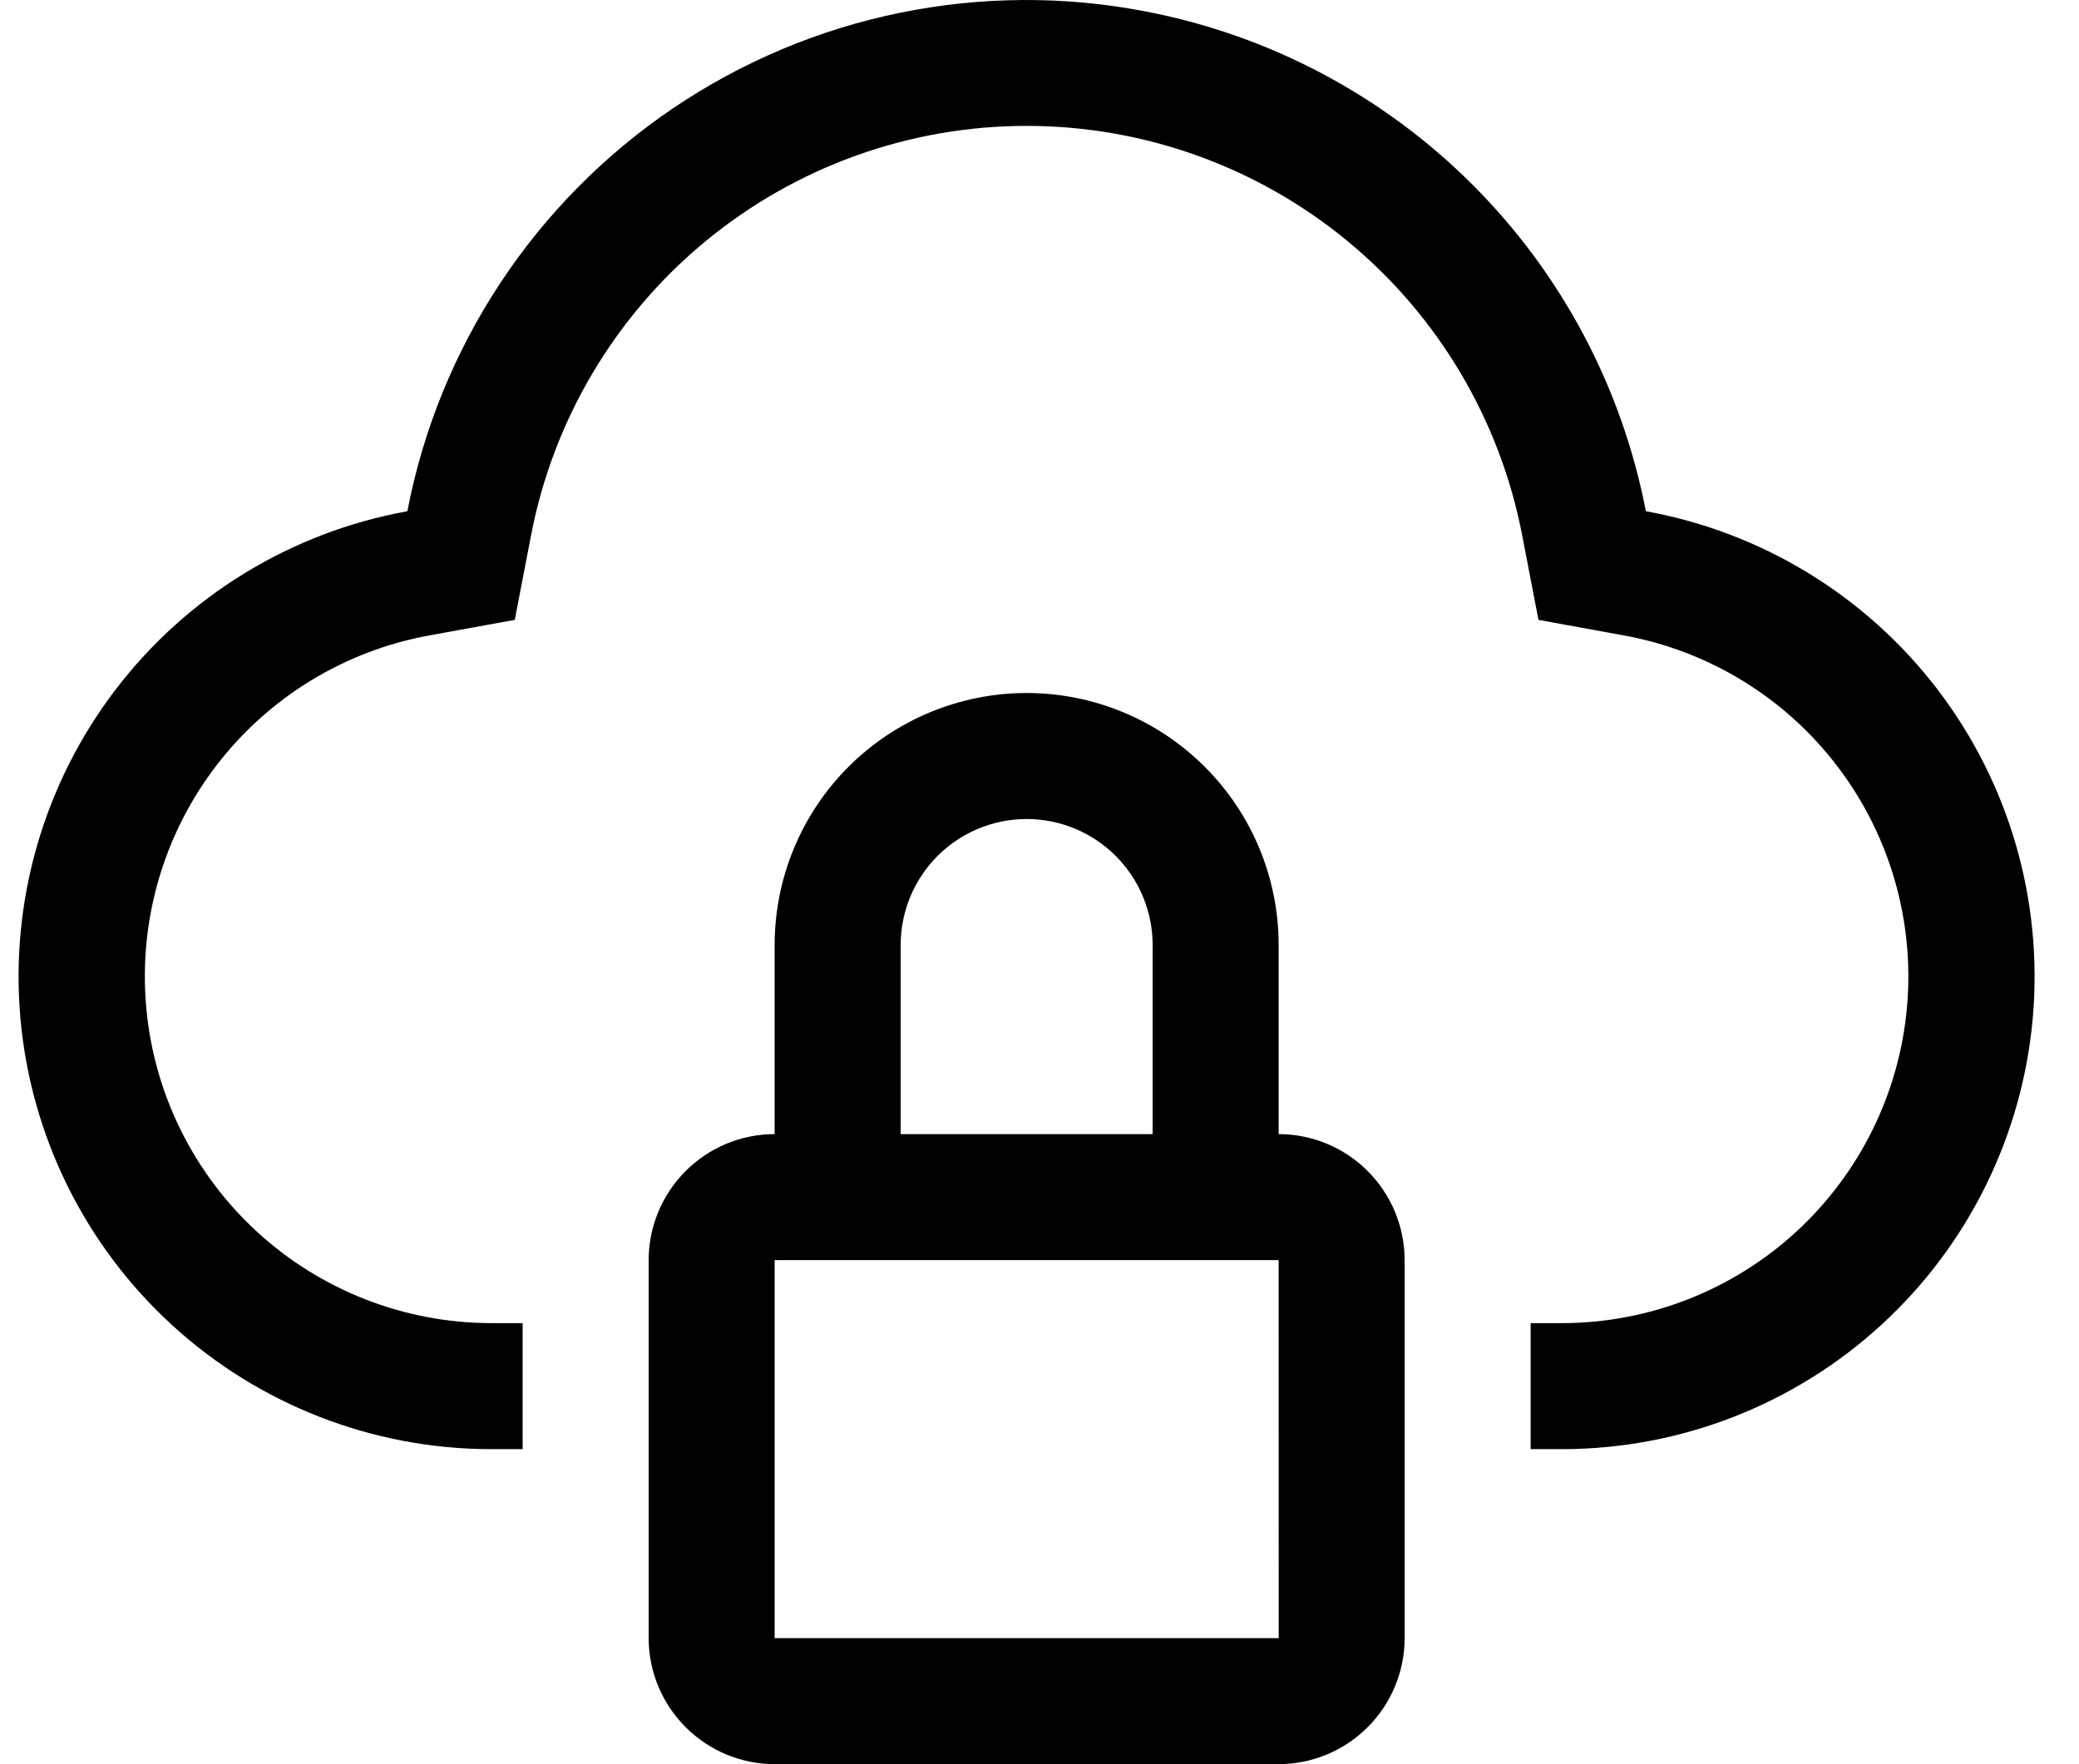<svg width="33" height="28" viewBox="0 0 33 28" fill="none" xmlns="http://www.w3.org/2000/svg">
<path d="M20.296 18V14.999C20.296 13.939 19.875 12.921 19.124 12.171C18.374 11.421 17.357 10.999 16.296 10.999C15.235 10.999 14.218 11.421 13.467 12.171C12.717 12.921 12.296 13.939 12.296 14.999V18C11.766 18 11.258 18.211 10.883 18.586C10.508 18.961 10.297 19.469 10.296 20V26C10.297 26.53 10.508 27.038 10.883 27.413C11.258 27.788 11.766 27.999 12.296 28H20.296C20.826 27.999 21.334 27.788 21.709 27.413C22.084 27.038 22.295 26.53 22.296 26V20C22.295 19.469 22.084 18.961 21.709 18.586C21.334 18.211 20.826 18 20.296 18ZM14.296 14.999C14.296 14.469 14.507 13.96 14.882 13.585C15.257 13.21 15.765 12.999 16.296 12.999C16.826 12.999 17.335 13.21 17.71 13.585C18.085 13.96 18.296 14.469 18.296 14.999V18H14.296V14.999ZM12.296 26V20H20.296L20.297 26H12.296Z" fill="black"/>
<path d="M26.125 8.114C25.746 6.15 24.788 4.344 23.372 2.93C21.957 1.516 20.151 0.559 18.186 0.182C16.896 -0.068 15.569 -0.06 14.281 0.204C12.993 0.467 11.771 0.983 10.682 1.719C9.594 2.456 8.661 3.4 7.938 4.497C7.214 5.595 6.714 6.824 6.466 8.114C4.623 8.447 2.97 9.457 1.834 10.946C0.697 12.435 0.159 14.295 0.324 16.161C0.49 18.026 1.347 19.763 2.728 21.028C4.109 22.294 5.914 22.997 7.787 23H8.296V21H7.791C6.418 20.997 5.095 20.481 4.083 19.553C3.071 18.625 2.442 17.352 2.321 15.985C2.199 14.617 2.593 13.253 3.426 12.161C4.259 11.069 5.47 10.328 6.821 10.084L8.171 9.838L8.43 8.493C8.782 6.666 9.76 5.017 11.195 3.832C12.631 2.646 14.434 1.998 16.296 1.998C18.157 1.998 19.961 2.646 21.396 3.832C22.831 5.017 23.809 6.666 24.161 8.493L24.42 9.838L25.769 10.084C27.12 10.328 28.331 11.069 29.163 12.16C29.996 13.251 30.391 14.615 30.27 15.982C30.149 17.349 29.521 18.622 28.51 19.551C27.499 20.479 26.177 20.996 24.804 21H24.296V23H24.804C26.677 22.997 28.481 22.294 29.862 21.028C31.243 19.762 32.1 18.026 32.266 16.16C32.431 14.294 31.893 12.434 30.756 10.945C29.62 9.457 27.967 8.447 26.124 8.114" fill="black"/>
</svg>
